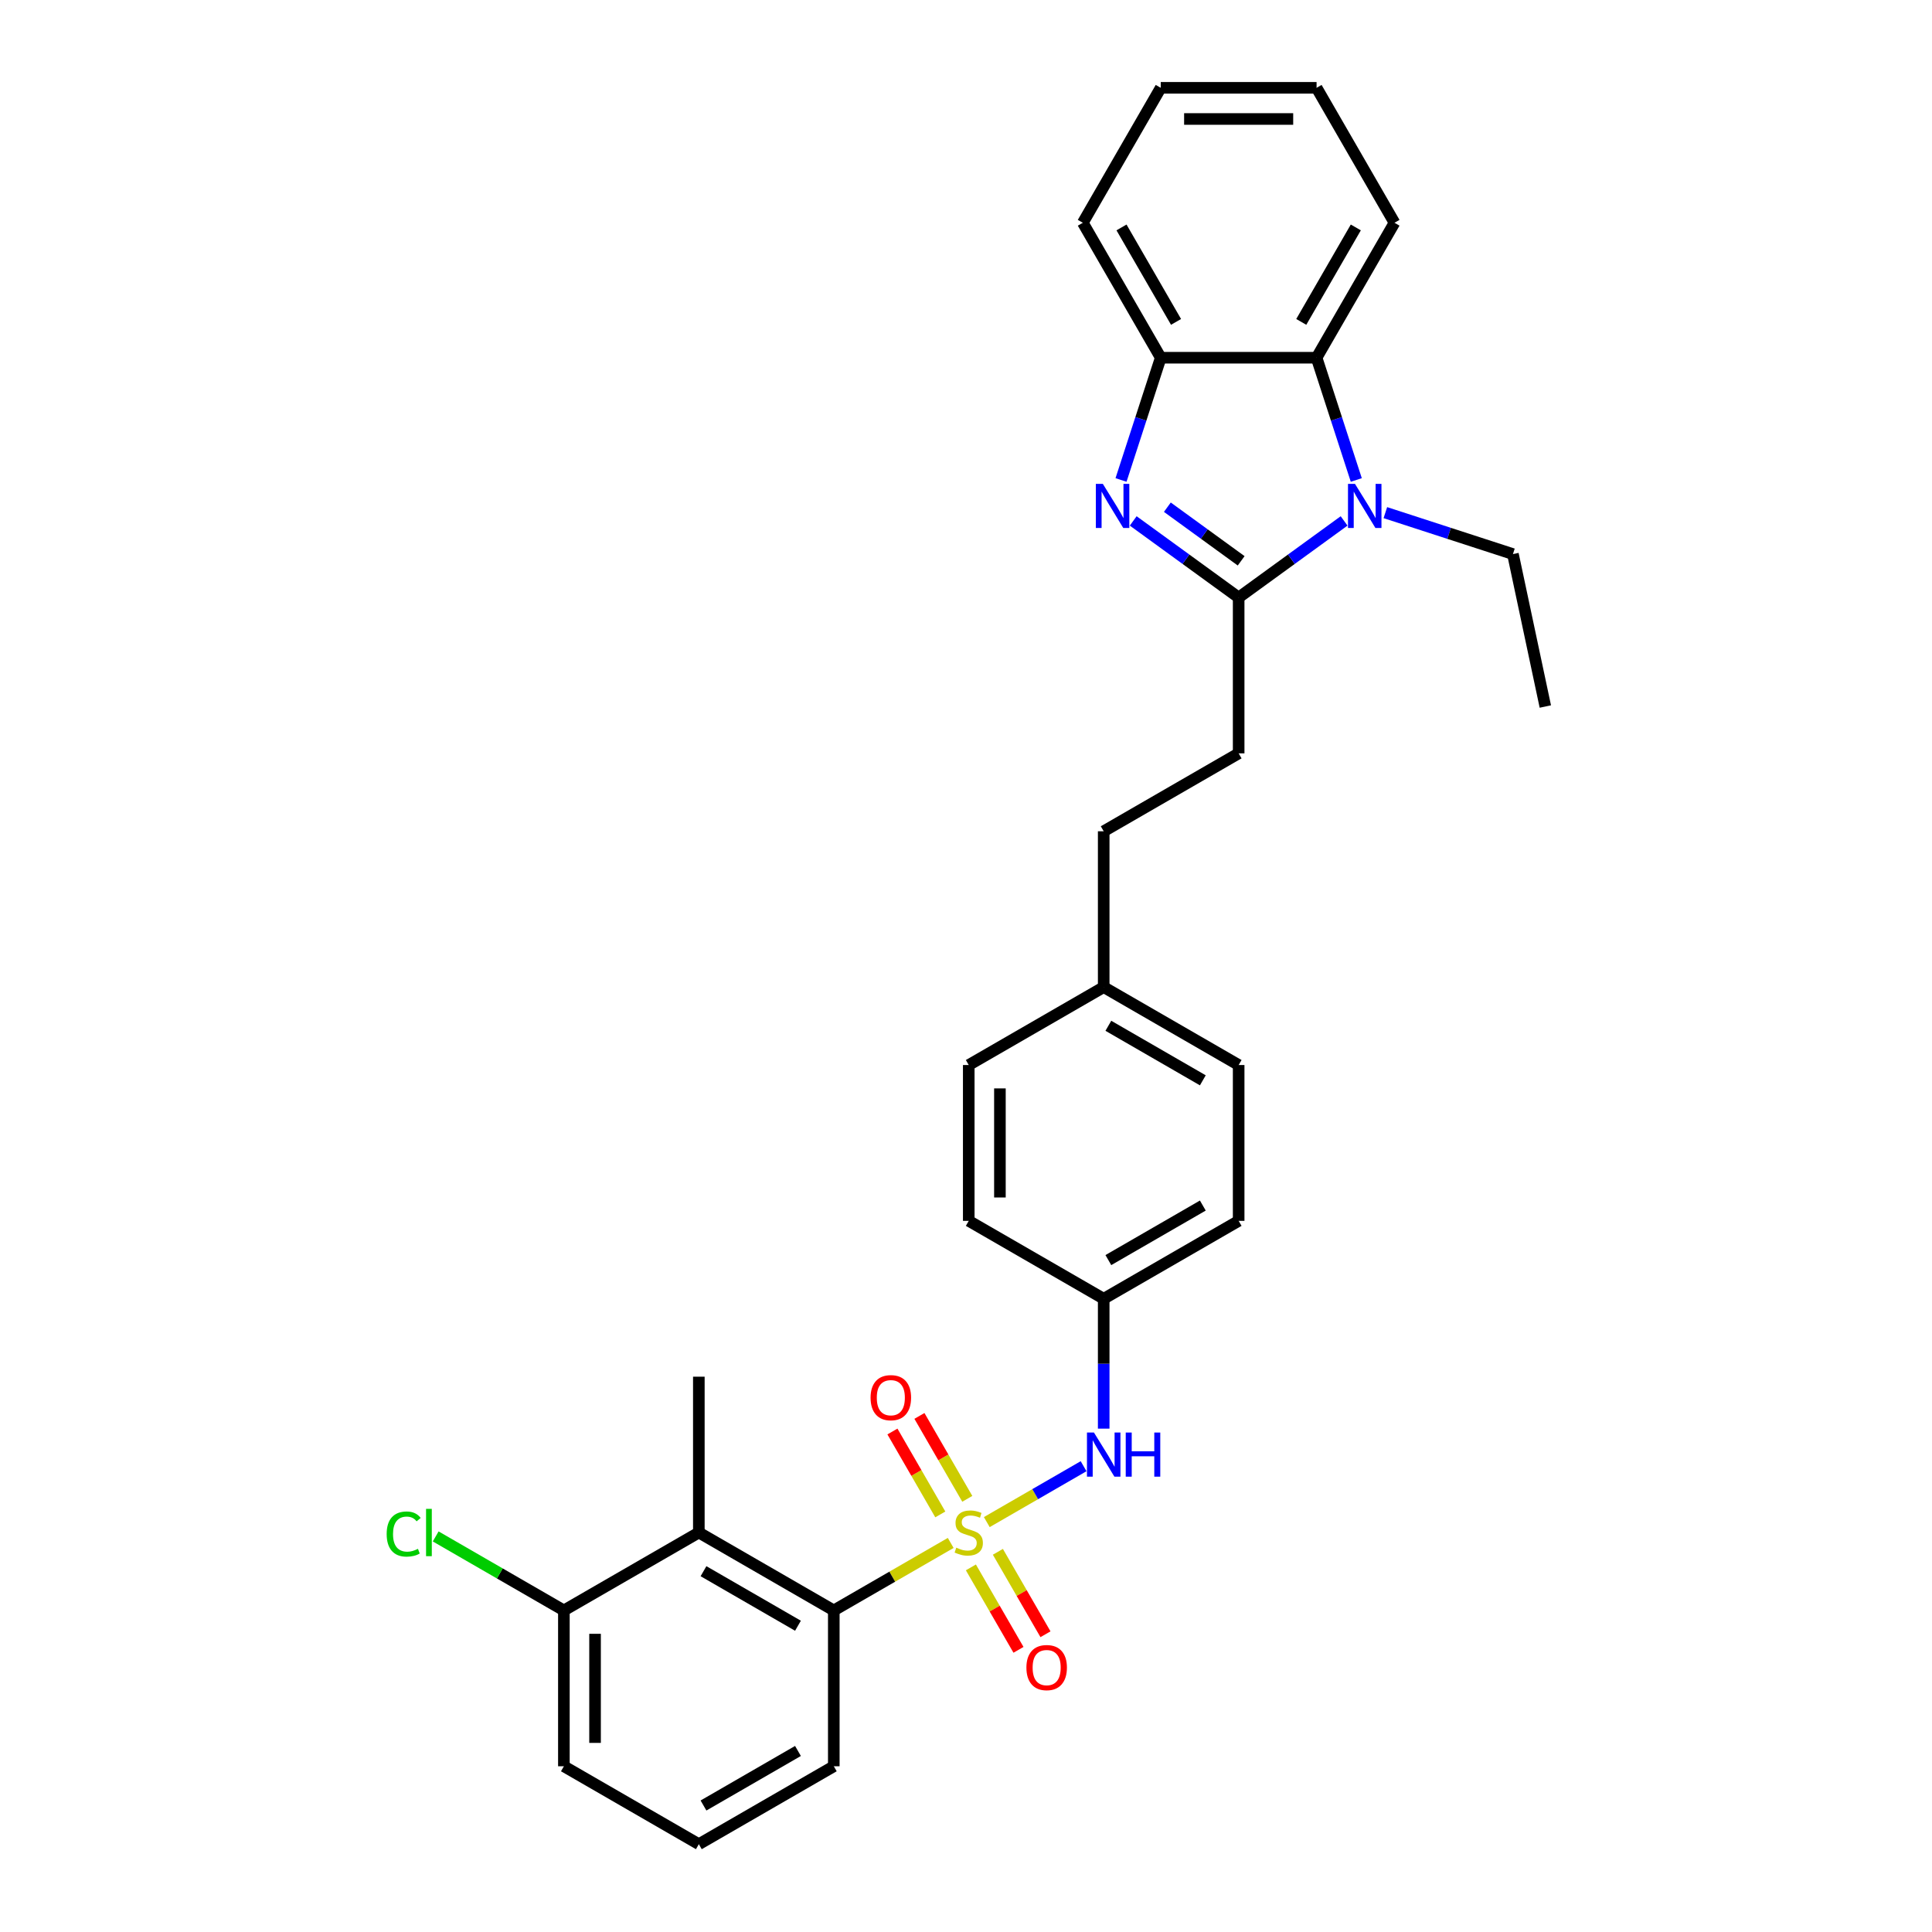 <?xml version='1.0' encoding='iso-8859-1'?>
<svg version='1.1' baseProfile='full'
              xmlns='http://www.w3.org/2000/svg'
                      xmlns:rdkit='http://www.rdkit.org/xml'
                      xmlns:xlink='http://www.w3.org/1999/xlink'
                  xml:space='preserve'
width='1000px' height='1000px' viewBox='0 0 1000 1000'>
<!-- END OF HEADER -->
<rect style='opacity:1.0;fill:#FFFFFF;stroke:none' width='1000' height='1000' x='0' y='0'> </rect>
<path class='bond-3' d='M 492.082,798.621 L 461.826,816.09' style='fill:none;fill-rule:evenodd;stroke:#CCCC00;stroke-width:6px;stroke-linecap:butt;stroke-linejoin:miter;stroke-opacity:1' />
<path class='bond-3' d='M 461.826,816.09 L 431.57,833.558' style='fill:none;fill-rule:evenodd;stroke:#000000;stroke-width:6px;stroke-linecap:butt;stroke-linejoin:miter;stroke-opacity:1' />
<path class='bond-7' d='M 510.762,787.836 L 535.814,773.373' style='fill:none;fill-rule:evenodd;stroke:#CCCC00;stroke-width:6px;stroke-linecap:butt;stroke-linejoin:miter;stroke-opacity:1' />
<path class='bond-7' d='M 535.814,773.373 L 560.865,758.91' style='fill:none;fill-rule:evenodd;stroke:#0000FF;stroke-width:6px;stroke-linecap:butt;stroke-linejoin:miter;stroke-opacity:1' />
<path class='bond-8' d='M 500.668,775.791 L 488.28,754.335' style='fill:none;fill-rule:evenodd;stroke:#CCCC00;stroke-width:6px;stroke-linecap:butt;stroke-linejoin:miter;stroke-opacity:1' />
<path class='bond-8' d='M 488.28,754.335 L 475.893,732.878' style='fill:none;fill-rule:evenodd;stroke:#FF0000;stroke-width:6px;stroke-linecap:butt;stroke-linejoin:miter;stroke-opacity:1' />
<path class='bond-8' d='M 486.697,783.856 L 474.31,762.4' style='fill:none;fill-rule:evenodd;stroke:#CCCC00;stroke-width:6px;stroke-linecap:butt;stroke-linejoin:miter;stroke-opacity:1' />
<path class='bond-8' d='M 474.31,762.4 L 461.922,740.944' style='fill:none;fill-rule:evenodd;stroke:#FF0000;stroke-width:6px;stroke-linecap:butt;stroke-linejoin:miter;stroke-opacity:1' />
<path class='bond-9' d='M 502.531,811.28 L 514.849,832.616' style='fill:none;fill-rule:evenodd;stroke:#CCCC00;stroke-width:6px;stroke-linecap:butt;stroke-linejoin:miter;stroke-opacity:1' />
<path class='bond-9' d='M 514.849,832.616 L 527.167,853.952' style='fill:none;fill-rule:evenodd;stroke:#FF0000;stroke-width:6px;stroke-linecap:butt;stroke-linejoin:miter;stroke-opacity:1' />
<path class='bond-9' d='M 516.501,803.214 L 528.819,824.55' style='fill:none;fill-rule:evenodd;stroke:#CCCC00;stroke-width:6px;stroke-linecap:butt;stroke-linejoin:miter;stroke-opacity:1' />
<path class='bond-9' d='M 528.819,824.55 L 541.137,845.886' style='fill:none;fill-rule:evenodd;stroke:#FF0000;stroke-width:6px;stroke-linecap:butt;stroke-linejoin:miter;stroke-opacity:1' />
<path class='bond-0' d='M 641.126,309.279 L 641.126,389.937' style='fill:none;fill-rule:evenodd;stroke:#000000;stroke-width:6px;stroke-linecap:butt;stroke-linejoin:miter;stroke-opacity:1' />
<path class='bond-1' d='M 641.126,309.279 L 613.839,289.454' style='fill:none;fill-rule:evenodd;stroke:#000000;stroke-width:6px;stroke-linecap:butt;stroke-linejoin:miter;stroke-opacity:1' />
<path class='bond-1' d='M 613.839,289.454 L 586.552,269.628' style='fill:none;fill-rule:evenodd;stroke:#0000FF;stroke-width:6px;stroke-linecap:butt;stroke-linejoin:miter;stroke-opacity:1' />
<path class='bond-1' d='M 642.422,290.281 L 623.321,276.403' style='fill:none;fill-rule:evenodd;stroke:#000000;stroke-width:6px;stroke-linecap:butt;stroke-linejoin:miter;stroke-opacity:1' />
<path class='bond-1' d='M 623.321,276.403 L 604.22,262.525' style='fill:none;fill-rule:evenodd;stroke:#0000FF;stroke-width:6px;stroke-linecap:butt;stroke-linejoin:miter;stroke-opacity:1' />
<path class='bond-2' d='M 641.126,309.279 L 668.414,289.454' style='fill:none;fill-rule:evenodd;stroke:#000000;stroke-width:6px;stroke-linecap:butt;stroke-linejoin:miter;stroke-opacity:1' />
<path class='bond-2' d='M 668.414,289.454 L 695.701,269.628' style='fill:none;fill-rule:evenodd;stroke:#0000FF;stroke-width:6px;stroke-linecap:butt;stroke-linejoin:miter;stroke-opacity:1' />
<path class='bond-5' d='M 580.239,248.432 L 590.518,216.795' style='fill:none;fill-rule:evenodd;stroke:#0000FF;stroke-width:6px;stroke-linecap:butt;stroke-linejoin:miter;stroke-opacity:1' />
<path class='bond-5' d='M 590.518,216.795 L 600.797,185.159' style='fill:none;fill-rule:evenodd;stroke:#000000;stroke-width:6px;stroke-linecap:butt;stroke-linejoin:miter;stroke-opacity:1' />
<path class='bond-4' d='M 702.014,248.432 L 691.735,216.795' style='fill:none;fill-rule:evenodd;stroke:#0000FF;stroke-width:6px;stroke-linecap:butt;stroke-linejoin:miter;stroke-opacity:1' />
<path class='bond-4' d='M 691.735,216.795 L 681.456,185.159' style='fill:none;fill-rule:evenodd;stroke:#000000;stroke-width:6px;stroke-linecap:butt;stroke-linejoin:miter;stroke-opacity:1' />
<path class='bond-13' d='M 717.06,265.339 L 750.075,276.067' style='fill:none;fill-rule:evenodd;stroke:#0000FF;stroke-width:6px;stroke-linecap:butt;stroke-linejoin:miter;stroke-opacity:1' />
<path class='bond-13' d='M 750.075,276.067 L 783.091,286.794' style='fill:none;fill-rule:evenodd;stroke:#000000;stroke-width:6px;stroke-linecap:butt;stroke-linejoin:miter;stroke-opacity:1' />
<path class='bond-6' d='M 431.57,833.558 L 361.718,793.229' style='fill:none;fill-rule:evenodd;stroke:#000000;stroke-width:6px;stroke-linecap:butt;stroke-linejoin:miter;stroke-opacity:1' />
<path class='bond-6' d='M 413.026,841.479 L 364.13,813.249' style='fill:none;fill-rule:evenodd;stroke:#000000;stroke-width:6px;stroke-linecap:butt;stroke-linejoin:miter;stroke-opacity:1' />
<path class='bond-17' d='M 431.57,833.558 L 431.57,914.216' style='fill:none;fill-rule:evenodd;stroke:#000000;stroke-width:6px;stroke-linecap:butt;stroke-linejoin:miter;stroke-opacity:1' />
<path class='bond-23' d='M 681.456,185.159 L 721.785,115.307' style='fill:none;fill-rule:evenodd;stroke:#000000;stroke-width:6px;stroke-linecap:butt;stroke-linejoin:miter;stroke-opacity:1' />
<path class='bond-23' d='M 673.535,166.615 L 701.765,117.719' style='fill:none;fill-rule:evenodd;stroke:#000000;stroke-width:6px;stroke-linecap:butt;stroke-linejoin:miter;stroke-opacity:1' />
<path class='bond-32' d='M 681.456,185.159 L 600.797,185.159' style='fill:none;fill-rule:evenodd;stroke:#000000;stroke-width:6px;stroke-linecap:butt;stroke-linejoin:miter;stroke-opacity:1' />
<path class='bond-24' d='M 600.797,185.159 L 560.468,115.307' style='fill:none;fill-rule:evenodd;stroke:#000000;stroke-width:6px;stroke-linecap:butt;stroke-linejoin:miter;stroke-opacity:1' />
<path class='bond-24' d='M 608.718,166.615 L 580.488,117.719' style='fill:none;fill-rule:evenodd;stroke:#000000;stroke-width:6px;stroke-linecap:butt;stroke-linejoin:miter;stroke-opacity:1' />
<path class='bond-11' d='M 361.718,793.229 L 291.866,833.558' style='fill:none;fill-rule:evenodd;stroke:#000000;stroke-width:6px;stroke-linecap:butt;stroke-linejoin:miter;stroke-opacity:1' />
<path class='bond-22' d='M 361.718,793.229 L 361.718,712.571' style='fill:none;fill-rule:evenodd;stroke:#000000;stroke-width:6px;stroke-linecap:butt;stroke-linejoin:miter;stroke-opacity:1' />
<path class='bond-12' d='M 571.274,739.462 L 571.274,705.852' style='fill:none;fill-rule:evenodd;stroke:#0000FF;stroke-width:6px;stroke-linecap:butt;stroke-linejoin:miter;stroke-opacity:1' />
<path class='bond-12' d='M 571.274,705.852 L 571.274,672.241' style='fill:none;fill-rule:evenodd;stroke:#000000;stroke-width:6px;stroke-linecap:butt;stroke-linejoin:miter;stroke-opacity:1' />
<path class='bond-10' d='M 641.126,389.937 L 571.274,430.267' style='fill:none;fill-rule:evenodd;stroke:#000000;stroke-width:6px;stroke-linecap:butt;stroke-linejoin:miter;stroke-opacity:1' />
<path class='bond-14' d='M 291.866,833.558 L 258.69,814.404' style='fill:none;fill-rule:evenodd;stroke:#000000;stroke-width:6px;stroke-linecap:butt;stroke-linejoin:miter;stroke-opacity:1' />
<path class='bond-14' d='M 258.69,814.404 L 225.514,795.25' style='fill:none;fill-rule:evenodd;stroke:#00CC00;stroke-width:6px;stroke-linecap:butt;stroke-linejoin:miter;stroke-opacity:1' />
<path class='bond-31' d='M 291.866,833.558 L 291.866,914.216' style='fill:none;fill-rule:evenodd;stroke:#000000;stroke-width:6px;stroke-linecap:butt;stroke-linejoin:miter;stroke-opacity:1' />
<path class='bond-31' d='M 307.998,845.657 L 307.998,902.118' style='fill:none;fill-rule:evenodd;stroke:#000000;stroke-width:6px;stroke-linecap:butt;stroke-linejoin:miter;stroke-opacity:1' />
<path class='bond-18' d='M 571.274,672.241 L 641.126,631.912' style='fill:none;fill-rule:evenodd;stroke:#000000;stroke-width:6px;stroke-linecap:butt;stroke-linejoin:miter;stroke-opacity:1' />
<path class='bond-18' d='M 573.686,652.222 L 622.583,623.991' style='fill:none;fill-rule:evenodd;stroke:#000000;stroke-width:6px;stroke-linecap:butt;stroke-linejoin:miter;stroke-opacity:1' />
<path class='bond-19' d='M 571.274,672.241 L 501.422,631.912' style='fill:none;fill-rule:evenodd;stroke:#000000;stroke-width:6px;stroke-linecap:butt;stroke-linejoin:miter;stroke-opacity:1' />
<path class='bond-27' d='M 783.091,286.794 L 799.861,365.69' style='fill:none;fill-rule:evenodd;stroke:#000000;stroke-width:6px;stroke-linecap:butt;stroke-linejoin:miter;stroke-opacity:1' />
<path class='bond-15' d='M 571.274,510.925 L 501.422,551.254' style='fill:none;fill-rule:evenodd;stroke:#000000;stroke-width:6px;stroke-linecap:butt;stroke-linejoin:miter;stroke-opacity:1' />
<path class='bond-16' d='M 571.274,510.925 L 571.274,430.267' style='fill:none;fill-rule:evenodd;stroke:#000000;stroke-width:6px;stroke-linecap:butt;stroke-linejoin:miter;stroke-opacity:1' />
<path class='bond-30' d='M 571.274,510.925 L 641.126,551.254' style='fill:none;fill-rule:evenodd;stroke:#000000;stroke-width:6px;stroke-linecap:butt;stroke-linejoin:miter;stroke-opacity:1' />
<path class='bond-30' d='M 573.686,530.945 L 622.583,559.175' style='fill:none;fill-rule:evenodd;stroke:#000000;stroke-width:6px;stroke-linecap:butt;stroke-linejoin:miter;stroke-opacity:1' />
<path class='bond-25' d='M 431.57,914.216 L 361.718,954.545' style='fill:none;fill-rule:evenodd;stroke:#000000;stroke-width:6px;stroke-linecap:butt;stroke-linejoin:miter;stroke-opacity:1' />
<path class='bond-25' d='M 413.026,906.295 L 364.13,934.526' style='fill:none;fill-rule:evenodd;stroke:#000000;stroke-width:6px;stroke-linecap:butt;stroke-linejoin:miter;stroke-opacity:1' />
<path class='bond-20' d='M 641.126,631.912 L 641.126,551.254' style='fill:none;fill-rule:evenodd;stroke:#000000;stroke-width:6px;stroke-linecap:butt;stroke-linejoin:miter;stroke-opacity:1' />
<path class='bond-21' d='M 501.422,631.912 L 501.422,551.254' style='fill:none;fill-rule:evenodd;stroke:#000000;stroke-width:6px;stroke-linecap:butt;stroke-linejoin:miter;stroke-opacity:1' />
<path class='bond-21' d='M 517.554,619.814 L 517.554,563.353' style='fill:none;fill-rule:evenodd;stroke:#000000;stroke-width:6px;stroke-linecap:butt;stroke-linejoin:miter;stroke-opacity:1' />
<path class='bond-28' d='M 721.785,115.307 L 681.456,45.455' style='fill:none;fill-rule:evenodd;stroke:#000000;stroke-width:6px;stroke-linecap:butt;stroke-linejoin:miter;stroke-opacity:1' />
<path class='bond-29' d='M 560.468,115.307 L 600.797,45.455' style='fill:none;fill-rule:evenodd;stroke:#000000;stroke-width:6px;stroke-linecap:butt;stroke-linejoin:miter;stroke-opacity:1' />
<path class='bond-26' d='M 361.718,954.545 L 291.866,914.216' style='fill:none;fill-rule:evenodd;stroke:#000000;stroke-width:6px;stroke-linecap:butt;stroke-linejoin:miter;stroke-opacity:1' />
<path class='bond-33' d='M 681.456,45.455 L 600.797,45.455' style='fill:none;fill-rule:evenodd;stroke:#000000;stroke-width:6px;stroke-linecap:butt;stroke-linejoin:miter;stroke-opacity:1' />
<path class='bond-33' d='M 669.357,61.586 L 612.896,61.586' style='fill:none;fill-rule:evenodd;stroke:#000000;stroke-width:6px;stroke-linecap:butt;stroke-linejoin:miter;stroke-opacity:1' />
<path  class='atom-0' d='M 494.97 801.069
Q 495.228 801.166, 496.292 801.617
Q 497.357 802.069, 498.519 802.359
Q 499.712 802.618, 500.874 802.618
Q 503.035 802.618, 504.294 801.585
Q 505.552 800.52, 505.552 798.681
Q 505.552 797.423, 504.907 796.649
Q 504.294 795.874, 503.326 795.455
Q 502.358 795.036, 500.745 794.552
Q 498.712 793.939, 497.486 793.358
Q 496.292 792.777, 495.421 791.551
Q 494.582 790.325, 494.582 788.26
Q 494.582 785.389, 496.518 783.614
Q 498.486 781.84, 502.358 781.84
Q 505.003 781.84, 508.004 783.098
L 507.262 785.582
Q 504.52 784.453, 502.455 784.453
Q 500.228 784.453, 499.002 785.389
Q 497.776 786.292, 497.809 787.873
Q 497.809 789.099, 498.422 789.841
Q 499.067 790.583, 499.97 791.003
Q 500.906 791.422, 502.455 791.906
Q 504.52 792.551, 505.746 793.197
Q 506.972 793.842, 507.843 795.165
Q 508.746 796.455, 508.746 798.681
Q 508.746 801.843, 506.617 803.553
Q 504.52 805.231, 501.003 805.231
Q 498.97 805.231, 497.422 804.779
Q 495.905 804.36, 494.098 803.618
L 494.97 801.069
' fill='#CCCC00'/>
<path  class='atom-2' d='M 570.823 250.448
L 578.308 262.547
Q 579.05 263.741, 580.244 265.902
Q 581.438 268.064, 581.503 268.193
L 581.503 250.448
L 584.535 250.448
L 584.535 273.291
L 581.406 273.291
L 573.372 260.063
Q 572.437 258.514, 571.436 256.74
Q 570.468 254.965, 570.178 254.417
L 570.178 273.291
L 567.21 273.291
L 567.21 250.448
L 570.823 250.448
' fill='#0000FF'/>
<path  class='atom-3' d='M 701.331 250.448
L 708.816 262.547
Q 709.558 263.741, 710.752 265.902
Q 711.946 268.064, 712.01 268.193
L 712.01 250.448
L 715.043 250.448
L 715.043 273.291
L 711.914 273.291
L 703.88 260.063
Q 702.944 258.514, 701.944 256.74
Q 700.976 254.965, 700.686 254.417
L 700.686 273.291
L 697.718 273.291
L 697.718 250.448
L 701.331 250.448
' fill='#0000FF'/>
<path  class='atom-8' d='M 566.225 741.479
L 573.71 753.577
Q 574.452 754.771, 575.646 756.933
Q 576.84 759.094, 576.904 759.223
L 576.904 741.479
L 579.937 741.479
L 579.937 764.321
L 576.808 764.321
L 568.774 751.093
Q 567.838 749.544, 566.838 747.77
Q 565.87 745.995, 565.58 745.447
L 565.58 764.321
L 562.612 764.321
L 562.612 741.479
L 566.225 741.479
' fill='#0000FF'/>
<path  class='atom-8' d='M 582.679 741.479
L 585.777 741.479
L 585.777 751.19
L 597.456 751.19
L 597.456 741.479
L 600.553 741.479
L 600.553 764.321
L 597.456 764.321
L 597.456 753.771
L 585.777 753.771
L 585.777 764.321
L 582.679 764.321
L 582.679 741.479
' fill='#0000FF'/>
<path  class='atom-9' d='M 450.608 723.441
Q 450.608 717.957, 453.318 714.891
Q 456.028 711.826, 461.093 711.826
Q 466.158 711.826, 468.869 714.891
Q 471.579 717.957, 471.579 723.441
Q 471.579 728.991, 468.836 732.152
Q 466.094 735.282, 461.093 735.282
Q 456.06 735.282, 453.318 732.152
Q 450.608 729.023, 450.608 723.441
M 461.093 732.701
Q 464.578 732.701, 466.449 730.378
Q 468.352 728.023, 468.352 723.441
Q 468.352 718.957, 466.449 716.698
Q 464.578 714.408, 461.093 714.408
Q 457.609 714.408, 455.705 716.666
Q 453.834 718.924, 453.834 723.441
Q 453.834 728.055, 455.705 730.378
Q 457.609 732.701, 461.093 732.701
' fill='#FF0000'/>
<path  class='atom-10' d='M 531.266 863.146
Q 531.266 857.661, 533.976 854.596
Q 536.686 851.531, 541.751 851.531
Q 546.817 851.531, 549.527 854.596
Q 552.237 857.661, 552.237 863.146
Q 552.237 868.695, 549.495 871.857
Q 546.752 874.986, 541.751 874.986
Q 536.718 874.986, 533.976 871.857
Q 531.266 868.727, 531.266 863.146
M 541.751 872.405
Q 545.236 872.405, 547.107 870.082
Q 549.011 867.727, 549.011 863.146
Q 549.011 858.661, 547.107 856.402
Q 545.236 854.112, 541.751 854.112
Q 538.267 854.112, 536.363 856.37
Q 534.492 858.629, 534.492 863.146
Q 534.492 867.759, 536.363 870.082
Q 538.267 872.405, 541.751 872.405
' fill='#FF0000'/>
<path  class='atom-15' d='M 200.139 794.019
Q 200.139 788.341, 202.785 785.373
Q 205.463 782.372, 210.528 782.372
Q 215.238 782.372, 217.755 785.695
L 215.626 787.438
Q 213.787 785.018, 210.528 785.018
Q 207.076 785.018, 205.237 787.341
Q 203.43 789.632, 203.43 794.019
Q 203.43 798.536, 205.301 800.859
Q 207.205 803.182, 210.883 803.182
Q 213.399 803.182, 216.335 801.666
L 217.239 804.085
Q 216.045 804.86, 214.238 805.311
Q 212.432 805.763, 210.431 805.763
Q 205.463 805.763, 202.785 802.73
Q 200.139 799.698, 200.139 794.019
' fill='#00CC00'/>
<path  class='atom-15' d='M 220.53 780.985
L 223.498 780.985
L 223.498 805.473
L 220.53 805.473
L 220.53 780.985
' fill='#00CC00'/>
</svg>
